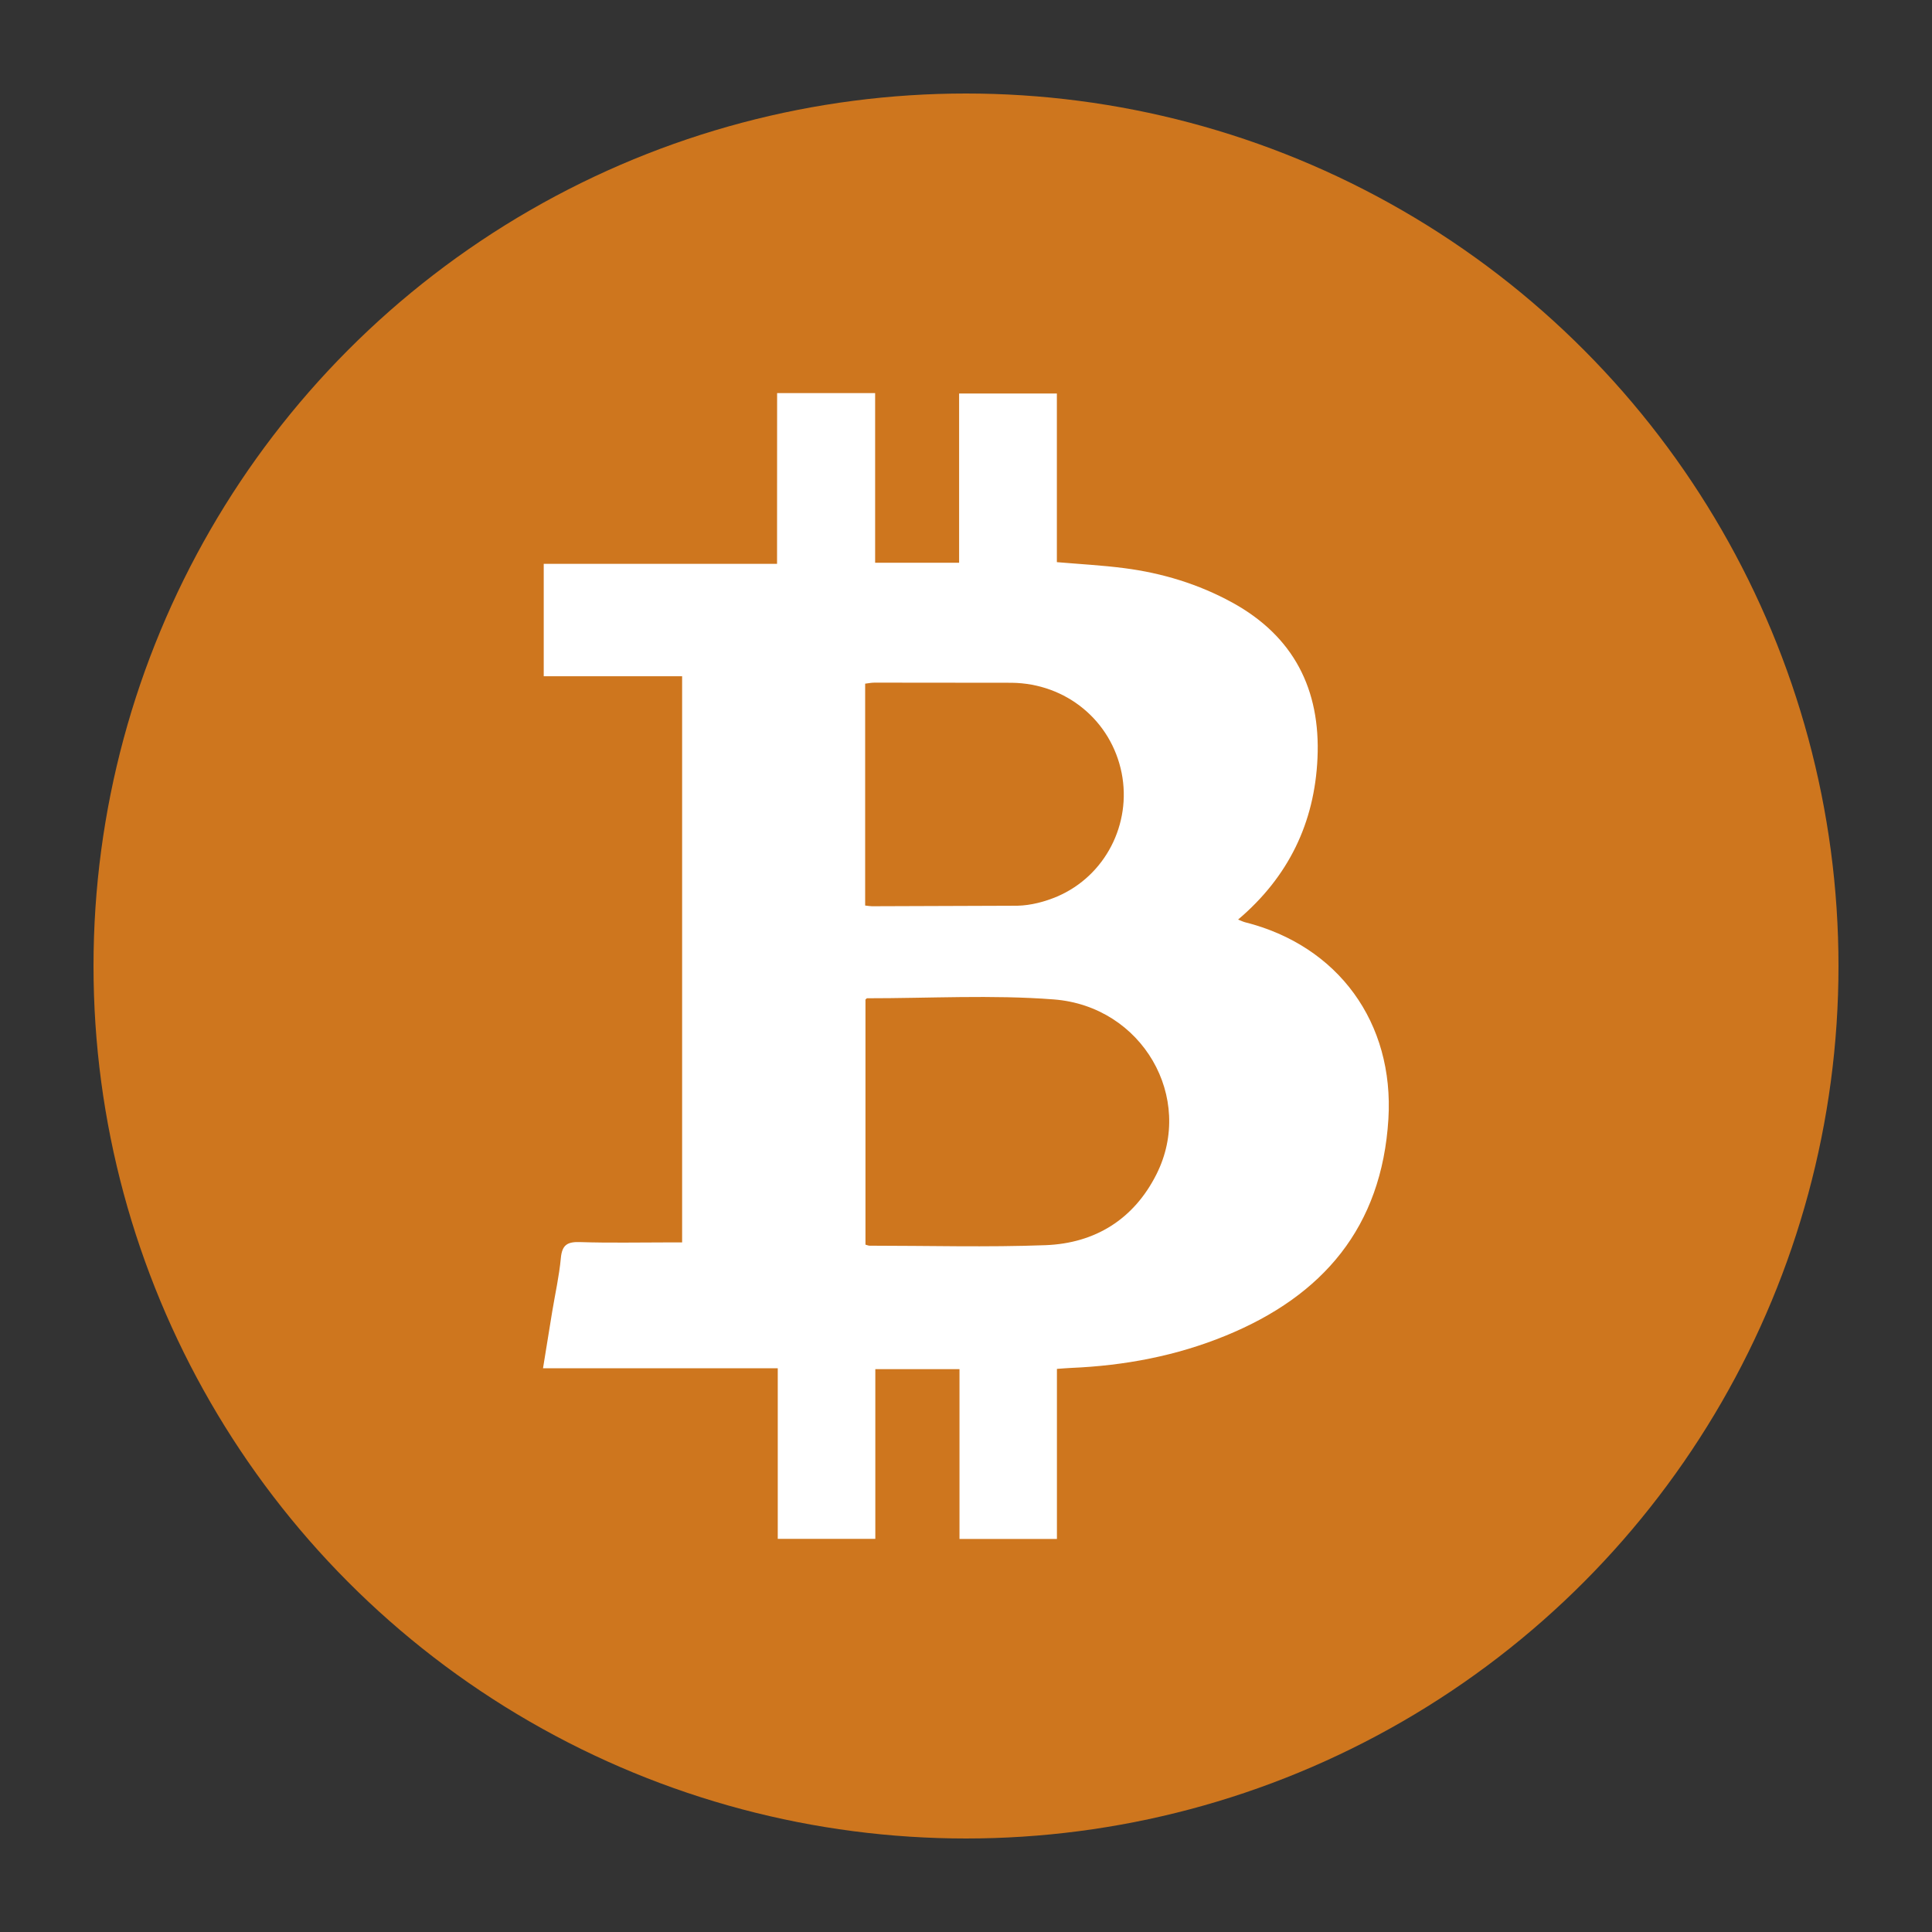 <svg xmlns="http://www.w3.org/2000/svg" viewBox="0 0 300 300" xmlns:v="https://vecta.io/nano"><rect x="0" y="0" width="300" height="300" fill="#333333" stroke="none"/><circle cx="150" cy="150" r="135.48" fill="#ce761e"/><path d="M120.67 61.04h15.22v13.21 13.13h13.04V61.1h15.18v26.19c3.62.31 7.05.49 10.45.93 5.9.76 11.54 2.47 16.78 5.34 9.55 5.24 13.72 13.5 13.24 24.16-.45 10.03-4.49 18.43-12.33 25.07.42.16.73.32 1.06.41 14.52 3.65 23.19 15.62 22.28 30.57-1.03 16.79-10.16 27.44-25.24 33.62-7.69 3.16-15.75 4.67-24.05 5.02-.67.03-1.34.09-2.18.15v26.41h-15.13V212.6h-13.07v26.35h-15.15v-26.49h-18.16-18.29l1.42-8.75c.46-2.79 1.09-5.56 1.35-8.37.19-2.04 1.01-2.53 2.96-2.47 4.58.15 9.18.05 13.76.05h2.11v-87.91H84.43V87.55h36.23l.01-26.51zm13.72 132.23c.28.07.46.16.63.16 9.11 0 18.23.26 27.33-.08 7.7-.29 13.72-4.03 17.23-11.02 5.95-11.84-2.17-26.08-15.95-27.14-9.62-.74-19.33-.17-29-.18-.05 0-.09.07-.24.2v38.06zm-.05-52.66c.46.05.76.11 1.06.11l22.61-.08c2.07-.05 4.25-.62 6.17-1.44 7.45-3.2 11.56-11.27 9.99-19.17-1.62-8.12-8.6-13.91-17.08-14.01L135.8 106c-.48 0-.95.1-1.46.16v34.45z" fill="#fff"/></svg>